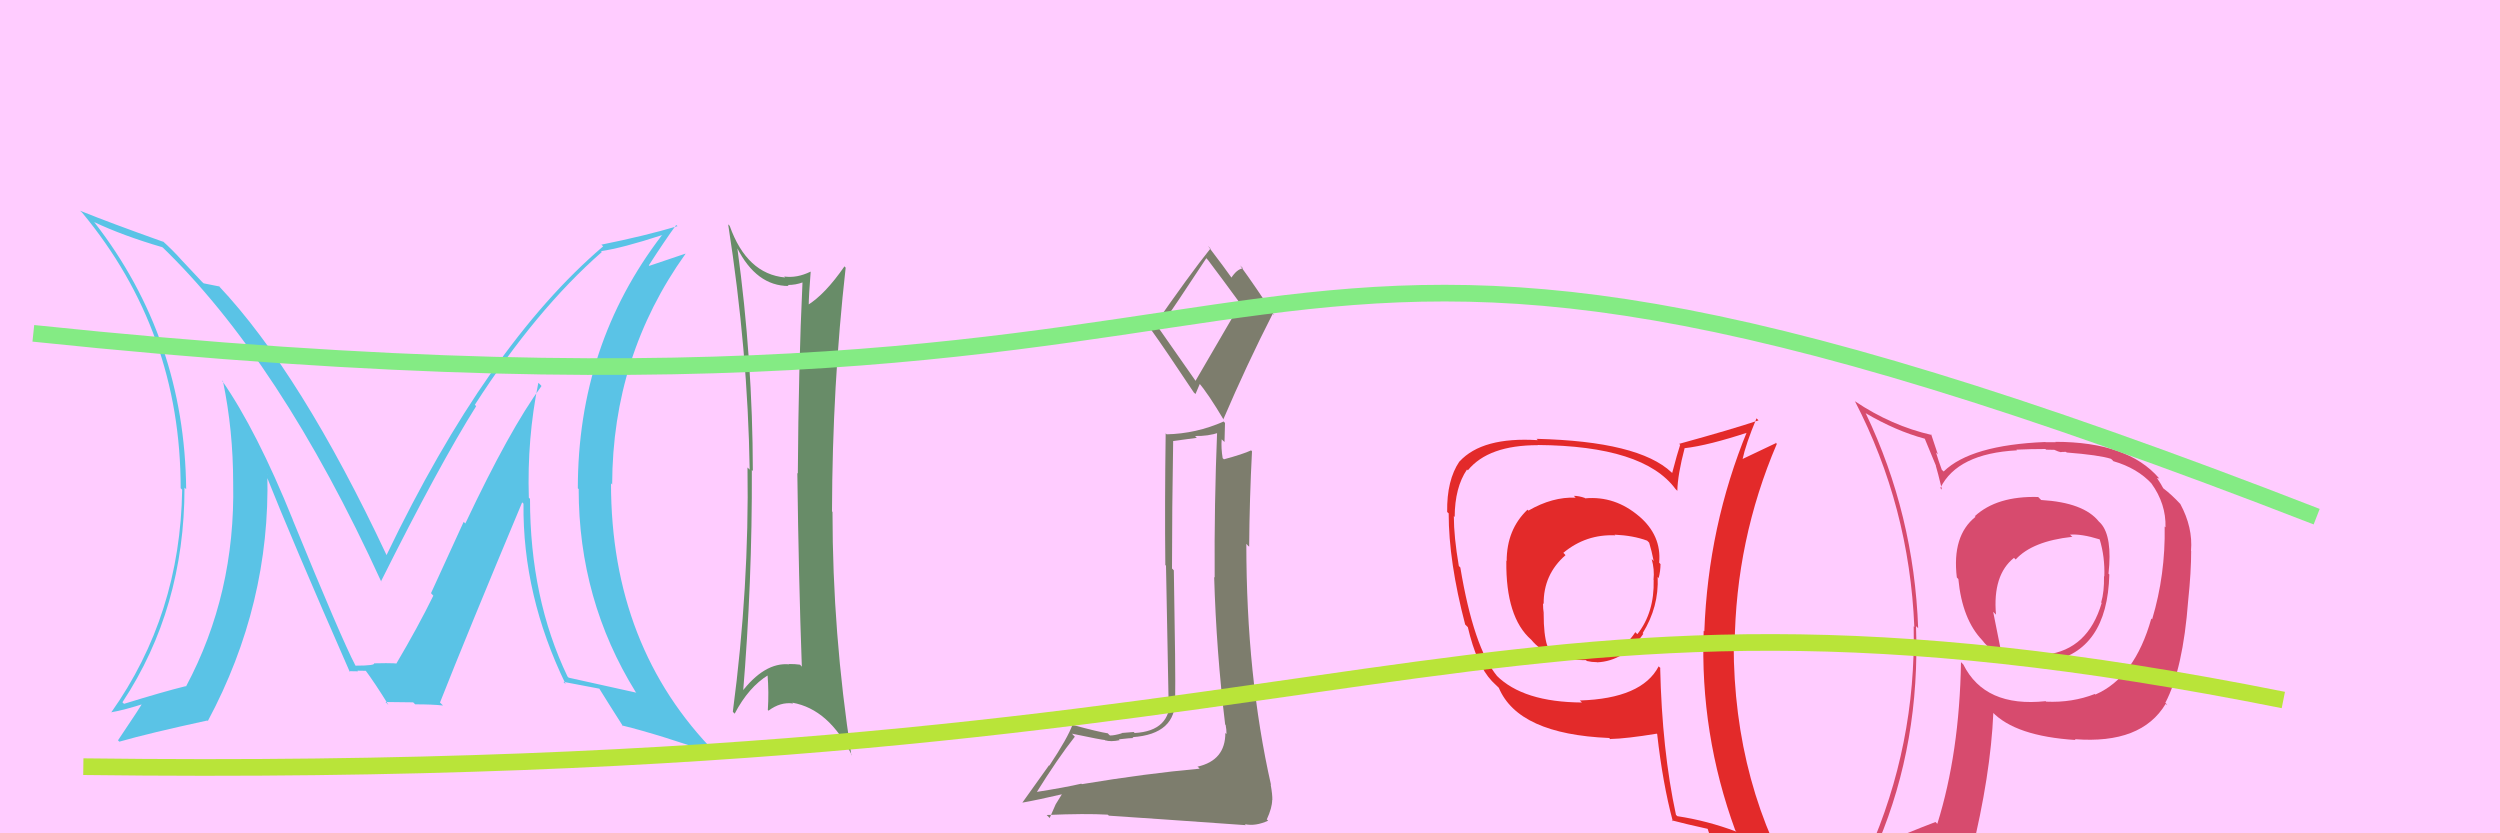 <svg xmlns="http://www.w3.org/2000/svg" width="150" height="50" viewBox="0,0,150,50"><rect width="100%" height="100%" fill="#fcf"/><path fill="#e32a2a" d="M95.10 29.89L95.08 29.87L95.10 29.88Q94.73 29.75 94.43 29.75L94.52 29.84L94.54 29.86Q93.15 29.80 91.70 30.64L91.72 30.65L91.65 30.58Q90.40 31.77 90.40 33.67L90.33 33.60L90.38 33.66Q90.34 37.04 91.87 38.38L91.85 38.36L91.88 38.39Q92.87 39.61 95.16 39.61L95.08 39.53L95.21 39.66Q95.50 39.73 95.81 39.73L95.77 39.69L95.82 39.74Q97.46 39.67 98.60 38.03L98.64 38.07L98.56 37.99Q99.54 36.41 99.46 34.62L99.59 34.76L99.52 34.68Q99.63 34.26 99.63 33.84L99.65 33.87L99.55 33.76Q99.70 32.12 98.33 30.96L98.15 30.79L98.35 30.98Q96.90 29.74 95.11 29.90ZM99.67 40.13L99.53 39.99L99.52 39.98Q98.52 41.91 94.79 42.03L94.91 42.14L94.92 42.15Q91.39 42.13 89.79 40.53L89.89 40.62L89.83 40.57Q88.42 38.85 87.62 34.05L87.67 34.10L87.53 33.96Q87.23 32.21 87.23 30.96L87.21 30.94L87.28 31.02Q87.29 29.24 88.02 28.17L88.08 28.23L88.07 28.22Q89.30 26.71 92.27 26.71L92.42 26.86L92.26 26.70Q98.62 26.75 100.53 29.34L100.65 29.46L100.64 29.45Q100.66 28.48 101.08 26.88L101.10 26.90L101.09 26.89Q102.49 26.73 104.92 25.93L104.81 25.81L104.84 25.85Q102.49 31.56 102.26 37.88L102.11 37.73L102.22 37.84Q101.99 44.01 104.12 49.83L104.14 49.85L104.19 49.90Q102.43 49.24 100.64 48.97L100.58 48.91L100.56 48.90Q99.72 45.01 99.61 40.06ZM100.26 49.17L100.35 49.26L100.31 49.22Q101.09 49.43 102.50 49.74L102.57 49.81L102.44 49.67Q102.66 50.39 103.23 51.79L103.27 51.84L103.35 51.92Q105.96 52.66 108.24 53.95L108.22 53.93L108.14 53.85Q104.02 47.18 104.02 38.65L104.01 38.64L104.08 38.71Q104.14 32.41 106.61 26.63L106.49 26.51L106.57 26.58Q105.90 26.90 104.53 27.55L104.59 27.61L104.55 27.57Q104.74 26.66 105.39 25.10L105.51 25.22L105.52 25.22Q103.95 25.75 100.75 26.63L100.85 26.73L100.81 26.69Q100.64 27.20 100.33 28.38L100.32 28.37L100.29 28.34Q98.32 26.48 92.19 26.33L92.29 26.43L92.27 26.41Q88.94 26.20 87.57 27.69L87.56 27.67L87.57 27.68Q86.80 28.81 86.83 30.72L86.92 30.80L86.92 30.80Q86.92 33.70 87.91 37.47L88.09 37.65L88.07 37.63Q88.60 39.90 89.51 40.86L89.63 40.98L89.90 41.24L89.93 41.27Q91.10 44.05 96.55 44.28L96.65 44.38L96.62 44.34Q97.58 44.32 99.41 44.02L99.39 44.00L99.43 44.04Q99.76 47.00 100.37 49.28ZM96.86 32.06L96.92 32.13L96.87 32.08Q98.00 32.13 98.83 32.44L98.87 32.48L98.95 32.56Q99.10 33.05 99.22 33.66L99.27 33.71L99.10 33.54Q99.28 34.18 99.21 34.79L99.29 34.87L99.22 34.80Q99.27 36.75 98.24 38.05L98.19 38.00L98.12 37.93Q97.10 39.50 95.24 39.31L95.19 39.26L95.11 39.18Q93.85 39.22 92.90 38.80L92.97 38.87L92.83 38.73Q92.62 38.07 92.62 36.85L92.49 36.72L92.63 36.85Q92.58 36.50 92.58 36.20L92.51 36.13L92.62 36.24Q92.60 34.47 93.93 33.31L93.87 33.24L93.80 33.17Q95.16 32.04 96.92 32.12Z"/><path fill="#688c68" d="M44.20 14.84L44.18 14.82L44.22 14.86Q45.38 17.16 47.32 17.16L47.15 16.99L47.26 17.10Q47.75 17.10 48.17 16.94L48.16 16.93L48.15 16.93Q47.91 22.01 47.87 28.41L47.84 28.38L47.84 28.38Q47.92 34.75 48.11 40.00L48.01 39.89L48.00 39.88Q47.72 39.84 47.34 39.84L47.26 39.75L47.36 39.86Q45.86 39.72 44.45 41.59L44.54 41.67L44.57 41.71Q45.14 34.90 45.11 28.20L45.23 28.32L45.17 28.26Q45.16 21.58 44.24 14.88ZM44.00 42.74L44.09 42.83L44.08 42.82Q44.92 41.22 46.10 40.50L46.11 40.50L46.05 40.45Q46.14 41.53 46.07 42.60L45.96 42.49L46.11 42.64Q46.83 42.10 47.59 42.21L47.69 42.31L47.54 42.16Q49.75 42.55 51.12 45.33L51.00 45.20L51.08 45.29Q49.95 37.99 49.95 30.72L49.95 30.71L49.92 30.69Q49.94 23.17 50.74 16.06L50.71 16.03L50.67 15.98Q49.50 17.67 48.44 18.32L48.48 18.36L48.52 18.40Q48.53 17.68 48.64 16.31L48.59 16.26L48.63 16.30Q47.81 16.70 47.05 16.59L47.00 16.54L47.11 16.65Q44.81 16.44 43.78 13.55L43.69 13.46L43.69 13.46Q44.87 21.03 44.98 28.18L44.99 28.19L44.85 28.05Q44.96 35.20 43.97 42.70Z"/><path fill="#5ac3e6" d="M32.39 23.05L32.39 23.05L32.49 23.16Q30.58 25.77 27.92 31.41L27.82 31.31L25.86 35.59L26.00 35.74Q25.09 37.60 23.76 39.85L23.78 39.88L23.78 39.87Q24.12 39.76 22.45 39.80L22.50 39.85L22.43 39.78Q22.59 39.94 21.33 39.94L21.25 39.85L21.33 39.94Q20.49 38.34 17.56 31.18L17.63 31.25L17.57 31.19Q15.40 25.82 13.31 22.82L13.30 22.81L13.38 22.88Q13.99 25.82 13.99 28.98L14.05 29.04L13.99 28.98Q14.13 35.63 11.16 41.19L11.13 41.16L11.14 41.17Q9.80 41.50 7.44 42.23L7.34 42.13L7.35 42.13Q11.07 36.49 11.07 29.26L11.07 29.26L11.17 29.35Q11.08 20.32 5.68 13.36L5.70 13.38L5.64 13.32Q7.37 14.14 9.73 14.83L9.78 14.87L9.61 14.70Q16.79 21.58 22.88 34.91L22.92 34.94L22.86 34.88Q26.36 27.88 28.57 24.37L28.63 24.43L28.49 24.29Q32.15 18.59 36.11 15.12L36.04 15.05L36.06 15.07Q37.35 14.88 39.71 14.11L39.76 14.16L39.71 14.12Q34.67 20.69 34.67 29.30L34.75 29.37L34.72 29.35Q34.72 36.00 38.14 41.52L38.15 41.53L38.18 41.56Q36.86 41.27 34.12 40.66L33.98 40.52L34.05 40.59Q31.80 35.90 31.80 29.93L31.71 29.84L31.73 29.86Q31.62 26.32 32.30 22.97ZM33.90 41.01L33.92 41.03L33.80 40.91Q34.52 41.05 35.96 41.32L35.96 41.31L35.96 41.32Q36.44 42.10 37.39 43.59L37.32 43.52L37.34 43.53Q39.61 44.09 43.07 45.31L43.01 45.25L42.96 45.20Q36.66 38.83 36.66 29.00L36.75 29.09L36.73 29.06Q36.75 21.36 41.13 15.23L41.12 15.22L38.96 15.95L38.93 15.92Q39.93 14.37 40.57 13.50L40.63 13.55L40.65 13.57Q38.71 14.15 36.08 14.68L36.04 14.63L36.19 14.78Q29.24 20.71 23.19 33.31L23.31 33.42L23.19 33.30Q18.06 22.39 13.11 17.14L13.14 17.16L13.17 17.19Q12.79 17.12 12.22 17.00L12.13 16.92L10.90 15.61L10.90 15.61Q10.38 15.02 9.70 14.41L9.72 14.43L9.80 14.51Q6.60 13.37 4.82 12.65L4.79 12.63L4.93 12.76Q10.84 19.89 10.84 29.30L10.82 29.27L10.93 29.38Q10.82 36.89 6.67 42.75L6.71 42.79L6.66 42.74Q7.44 42.61 8.74 42.19L8.72 42.18L8.61 42.07Q8.49 42.33 7.08 44.42L7.20 44.54L7.16 44.50Q8.94 43.99 12.44 43.23L12.53 43.32L12.47 43.26Q16.23 36.24 16.04 28.47L16.06 28.50L15.90 28.34Q17.53 32.44 20.99 40.32L21.00 40.33L20.94 40.27Q21.26 40.28 21.48 40.28L21.45 40.24L21.99 40.25L21.87 40.14Q22.51 41.00 23.31 42.30L23.16 42.15L23.13 42.12Q24.79 42.14 24.79 42.14L24.77 42.12L24.91 42.26Q25.94 42.26 26.58 42.33L26.47 42.22L26.40 42.15Q27.98 38.14 31.33 30.14L31.32 30.13L31.41 30.22Q31.35 35.72 33.94 41.05Z"/><path fill="#d74b6e" d="M122.36 29.89L122.48 30.01L122.29 29.82Q119.82 29.75 118.49 30.97L118.44 30.91L118.53 31.01Q117.11 32.14 117.41 34.65L117.51 34.75L117.50 34.73Q117.73 37.17 118.95 38.43L119.05 38.53L118.93 38.42Q120.18 39.93 122.31 39.86L122.13 39.67L122.16 39.70Q122.74 39.71 122.93 39.71L123.03 39.81L122.93 39.71Q126.44 39.07 126.56 34.47L126.52 34.43L126.51 34.42Q126.75 32.22 126.06 31.42L125.99 31.35L125.93 31.29Q125.02 30.15 122.47 30.00ZM125.79 41.73L125.76 41.70L125.69 41.64Q124.33 42.17 122.77 42.10L122.88 42.21L122.74 42.07Q119.09 42.46 117.80 39.87L117.73 39.80L117.66 39.73Q117.57 45.17 116.24 49.43L116.13 49.32L116.13 49.32Q114.47 49.95 112.84 50.67L112.69 50.52L112.70 50.53Q115.22 44.53 114.96 37.56L114.96 37.57L115.09 37.69Q114.84 30.86 111.95 24.81L111.87 24.73L111.92 24.78Q113.76 25.86 115.48 26.32L115.49 26.33L116.16 27.95L116.15 27.95Q116.25 28.27 116.52 29.38L116.49 29.35L116.42 29.28Q117.44 27.21 121.02 27.02L121.13 27.13L120.98 26.98Q121.84 26.94 122.72 26.94L122.77 26.98L123.26 26.99L123.26 26.99Q123.49 27.10 123.68 27.14L123.66 27.12L123.96 27.11L124.00 27.15Q125.94 27.30 126.66 27.53L126.74 27.60L126.80 27.67Q128.25 28.09 129.12 29.04L129.09 29.01L129.08 29.00Q129.97 30.23 129.93 31.64L129.94 31.65L129.88 31.59Q129.93 34.49 129.13 37.15L129.14 37.17L129.08 37.11Q128.09 40.64 125.73 41.67ZM130.03 42.31L129.98 42.23L129.92 42.17Q130.98 40.15 131.29 36.04L131.30 36.05L131.29 36.04Q131.47 34.32 131.47 33.06L131.45 33.04L131.46 33.05Q131.58 31.65 130.82 30.24L130.80 30.22L130.82 30.24Q130.30 29.68 129.80 29.30L129.79 29.29L129.65 29.04L129.42 28.68L129.56 28.71L129.54 28.69Q127.66 26.51 123.32 26.51L123.34 26.53L122.73 26.53L122.72 26.52Q118.25 26.70 116.62 28.29L116.59 28.26L116.51 28.19Q116.31 27.65 116.16 27.15L116.27 27.26L115.87 26.06L115.91 26.10Q113.49 25.55 111.29 24.07L111.32 24.11L111.30 24.08Q114.56 30.39 114.86 37.62L114.83 37.59L114.82 37.57Q114.97 44.69 112.11 51.16L112.25 51.30L114.18 50.38L114.15 50.35Q113.97 51.15 113.28 52.71L113.26 52.69L113.26 52.69Q115.86 51.52 118.18 51.18L118.21 51.21L118.27 51.26Q119.44 46.50 119.60 42.77L119.50 42.67L119.53 42.71Q120.92 44.17 124.53 44.40L124.51 44.37L124.49 44.35Q128.49 44.66 129.94 42.23L130.02 42.31ZM124.35 32.23L124.34 32.21L124.20 32.08Q124.87 32.02 125.97 32.36L126.11 32.50L125.98 32.36Q126.30 33.41 126.26 34.59L126.24 34.57L126.24 34.57Q126.26 35.50 126.07 36.15L126.15 36.23L126.10 36.18Q125.28 38.97 122.76 39.28L122.84 39.36L123.01 39.41L122.87 39.27Q122.85 39.33 122.74 39.37L122.77 39.40L122.14 39.31L122.32 39.48Q121.06 39.40 120.07 38.90L120.02 38.86L119.59 36.71L119.76 36.88Q119.55 34.50 120.84 33.47L120.89 33.52L120.94 33.57Q121.94 32.47 124.33 32.21Z"/><path fill="#7d7d6d" d="M64.98 47.12L64.95 47.09L64.88 47.02Q63.96 47.24 62.05 47.54L61.99 47.48L62.14 47.63Q63.47 45.49 64.49 44.20L64.40 44.11L64.32 44.02Q66.14 44.40 66.29 44.40L66.34 44.45L66.32 44.42Q66.64 44.52 67.18 44.41L67.22 44.45L67.13 44.36Q67.82 44.28 68.01 44.28L67.98 44.26L67.95 44.23Q70.59 44.05 70.51 41.88L70.54 41.91L70.51 41.88Q70.54 40.47 70.43 34.22L70.44 34.23L70.32 34.11Q70.32 30.61 70.39 26.46L70.40 26.46L71.81 26.27L71.70 26.16Q72.48 26.18 73.16 25.95L73.06 25.85L73.03 25.82Q72.85 30.28 72.88 34.66L72.87 34.64L72.85 34.62Q72.98 39.09 73.51 43.47L73.51 43.47L73.54 43.50Q73.59 43.77 73.59 44.04L73.51 43.97L73.52 43.97Q73.53 45.62 71.85 46.00L71.81 45.95L71.98 46.12Q68.76 46.41 64.91 47.05ZM71.81 22.96L69.51 19.67L69.55 19.72Q70.55 18.27 72.38 15.49L72.43 15.55L72.47 15.59Q73.20 16.55 74.53 18.37L74.41 18.25L71.72 22.87ZM74.71 49.46L74.76 49.52L74.69 49.45Q75.33 49.59 76.09 49.24L75.98 49.14L76.01 49.16Q76.33 48.46 76.33 48.00L76.41 48.08L76.34 48.01Q76.35 47.68 76.24 47.07L76.18 47.01L76.26 47.09Q74.78 40.55 74.78 32.63L74.89 32.75L74.95 32.80Q74.97 29.97 75.12 27.08L75.03 26.98L75.07 27.02Q74.58 27.25 73.43 27.56L73.44 27.56L73.36 27.49Q73.26 26.89 73.30 26.36L73.47 26.52L73.50 25.38L73.42 25.29Q71.78 26.02 69.99 26.06L70.06 26.12L69.94 26.00Q69.88 30.32 69.92 33.90L69.96 33.94L70.11 41.82L70.20 41.91Q70.25 43.86 68.08 43.98L68.12 44.02L68.02 43.92Q67.80 43.93 67.29 43.98L67.34 44.04L67.30 44.00Q66.87 44.13 66.60 44.13L66.54 44.08L66.47 44.00Q65.93 43.92 64.37 43.50L64.40 43.53L64.35 43.48Q64.07 44.27 62.96 45.94L62.94 45.92L61.34 48.16L61.33 48.16Q62.24 48.00 63.88 47.62L63.79 47.53L63.34 48.26L62.98 49.08L62.80 48.90Q65.14 48.80 66.47 48.88L66.54 48.95L66.53 48.94Q68.82 49.09 74.75 49.51ZM71.63 23.55L71.73 23.64L71.99 23.03L71.92 22.96Q72.48 23.60 73.43 25.20L73.37 25.13L73.40 25.16Q74.79 21.91 76.36 18.83L76.36 18.83L76.45 18.92Q75.35 17.22 74.40 15.92L74.57 16.09L74.58 16.10Q74.21 16.15 73.87 16.68L74.02 16.84L74.03 16.85Q73.47 16.06 72.48 14.76L72.59 14.87L72.63 14.91Q71.39 16.45 69.07 19.80L69.12 19.85L69.10 19.83Q69.89 20.93 71.61 23.52Z"/><path d="M5 46 C84 47,87 32,137 42" stroke="#b9e439" fill="none"/><path d="M2 20 C88 29,67 3,139 31" stroke="#84eb84" fill="none"/></svg>